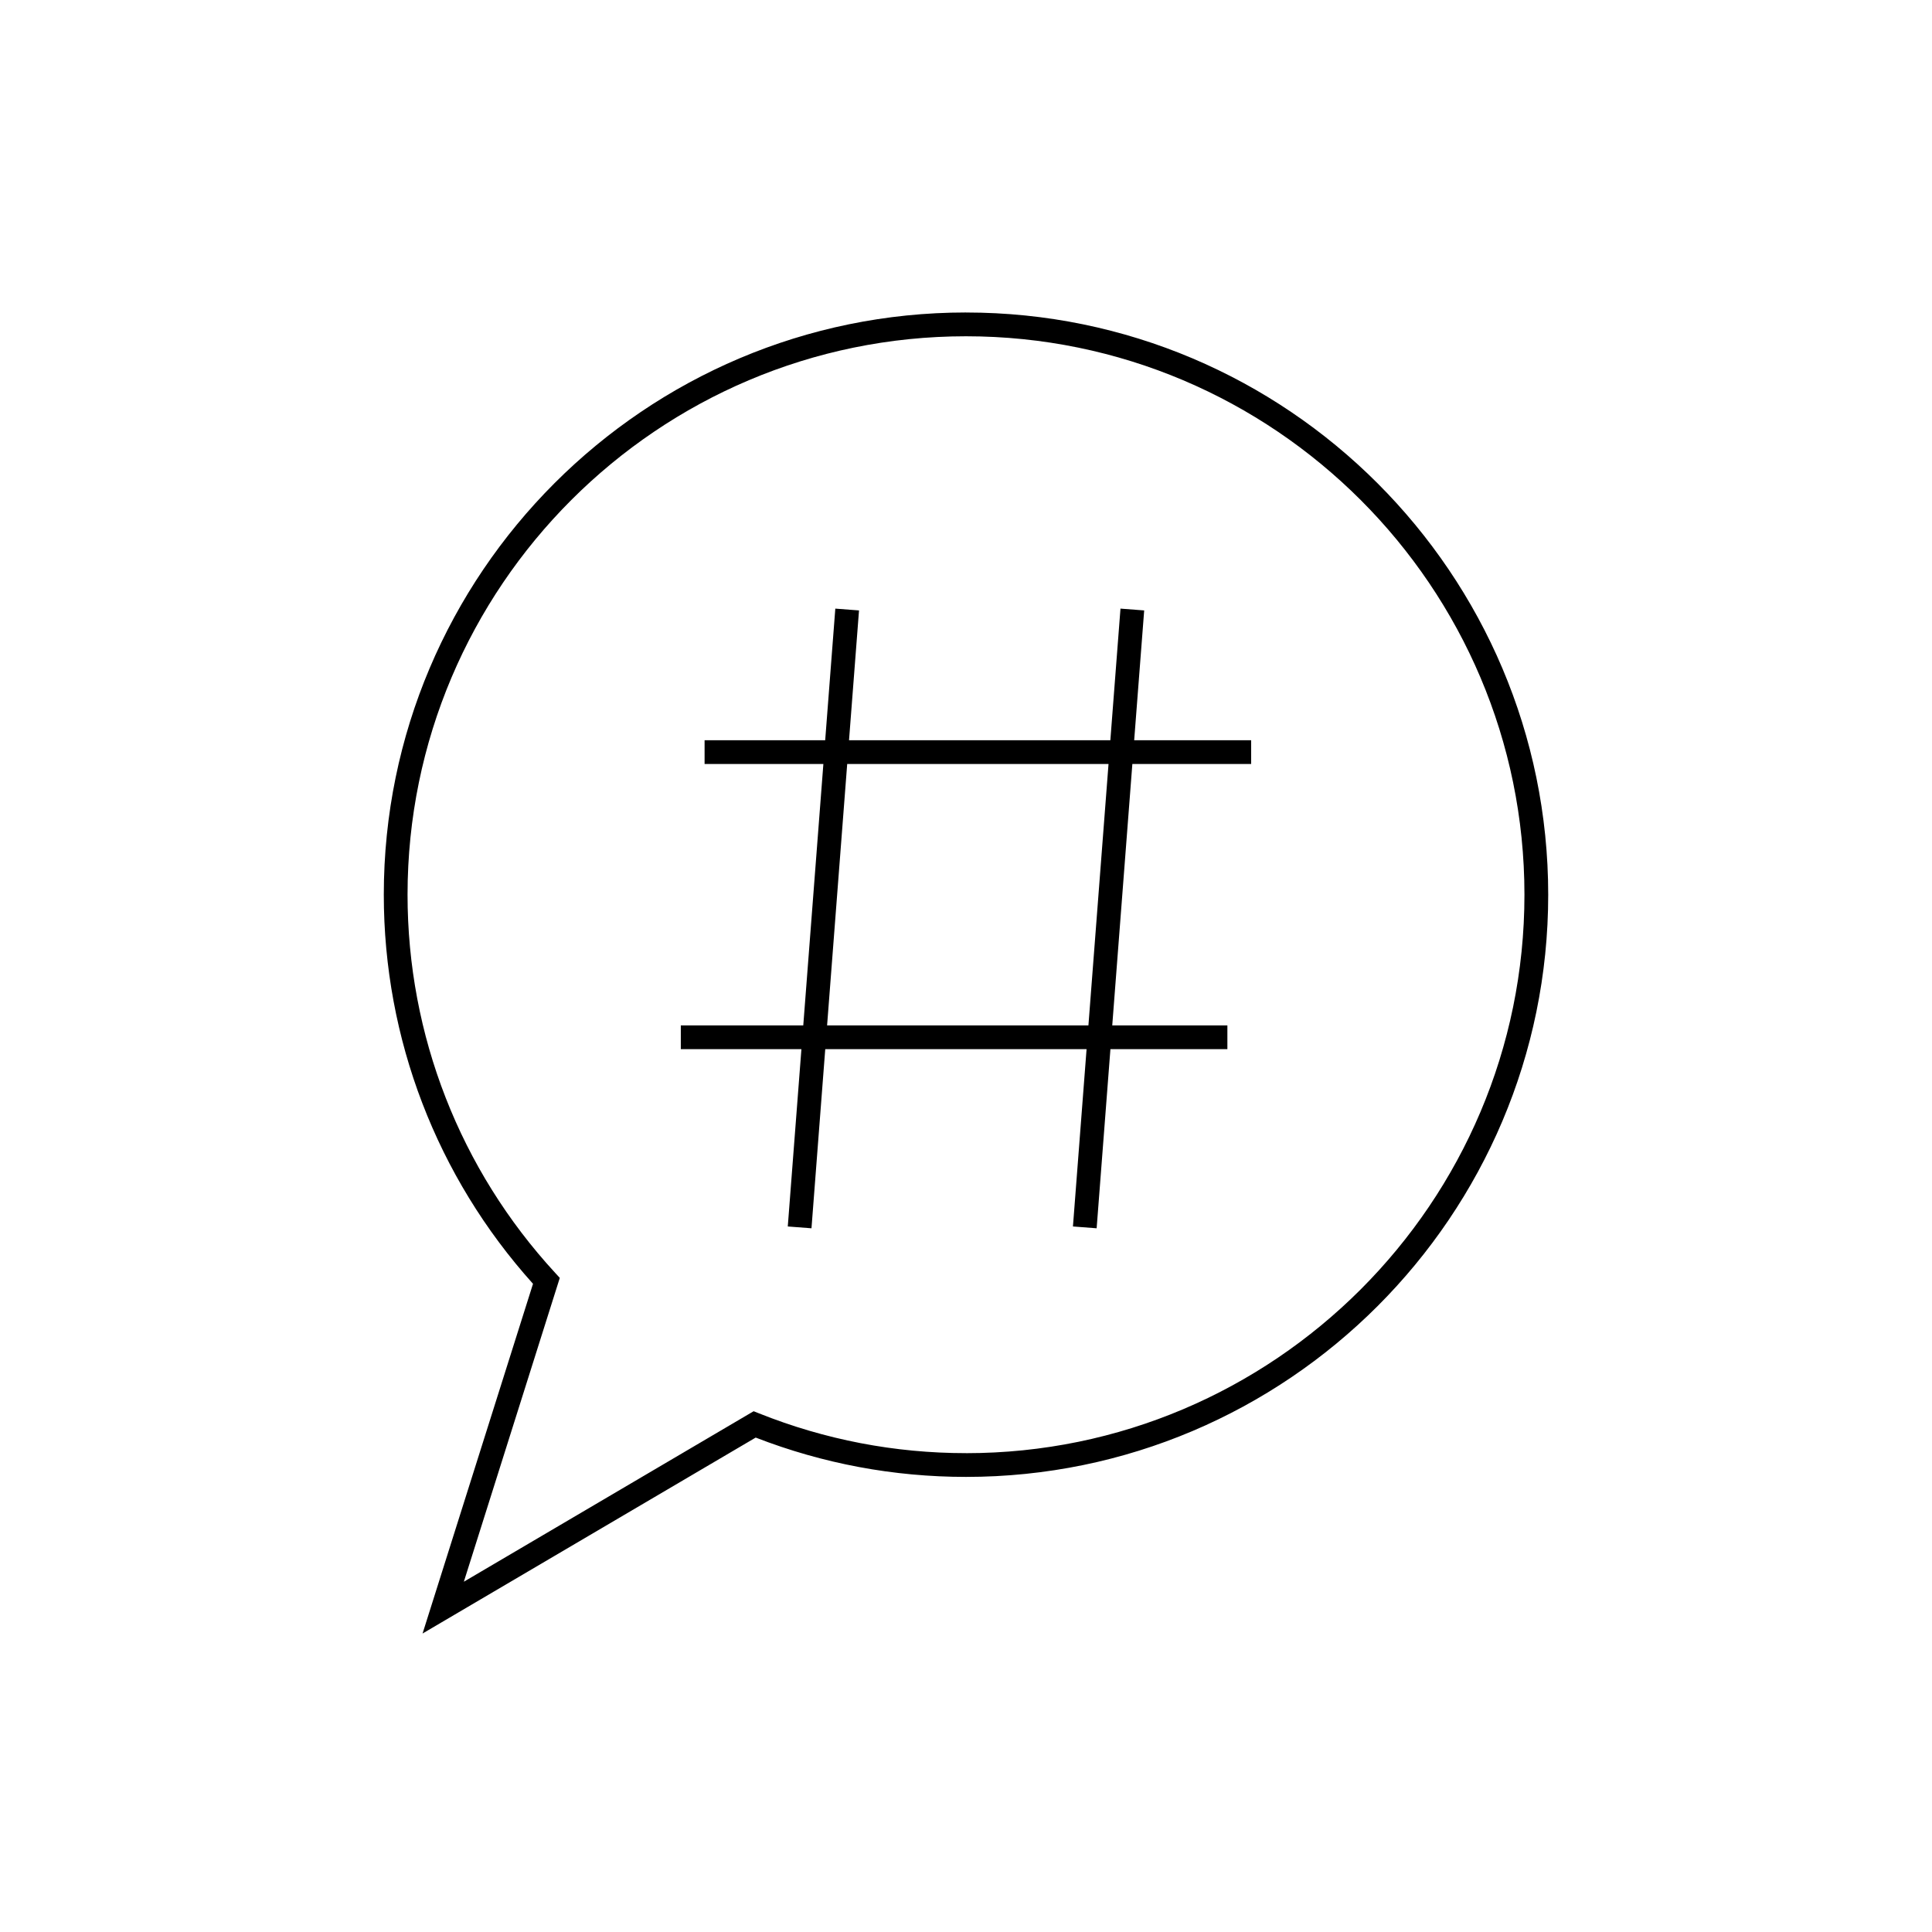 <?xml version="1.0" encoding="UTF-8"?>
<!-- Uploaded to: ICON Repo, www.iconrepo.com, Generator: ICON Repo Mixer Tools -->
<svg fill="#000000" width="800px" height="800px" version="1.1" viewBox="144 144 512 512" xmlns="http://www.w3.org/2000/svg">
 <g>
  <path d="m447.22 305.77-6.281-0.48-2.684 34.879h-69.254l2.648-34.398-6.281-0.48-2.684 34.879h-31.961v6.297h31.48l-5.328 69.273h-32.453v6.297h31.961l-3.613 46.992 6.281 0.48 3.648-47.473h69.254l-3.613 46.992 6.281 0.48 3.652-47.473h30.996v-6.297h-30.512l5.328-69.273h31.48v-6.297h-30.996zm-14.777 109.97h-69.254l5.328-69.273h69.254z"/>
  <path d="m400 226.81c-85.078 0-154.29 69.211-154.29 154.29 0 38.199 14.027 74.742 39.543 103.12l-29.27 92.68 88.285-51.926c17.824 6.914 36.57 10.422 55.734 10.422 85.078 0 154.29-69.211 154.29-154.29-0.004-85.078-69.219-154.29-154.29-154.29zm0 302.29c-18.879 0-37.332-3.547-54.844-10.539l-1.434-0.57-76.797 45.18 25.426-80.516-1.238-1.348c-25.219-27.391-39.109-62.977-39.109-100.2 0-81.605 66.391-147.99 147.99-147.99 81.605 0 148 66.387 148 147.99s-66.391 148-147.99 148z"/>
 </g>
</svg>